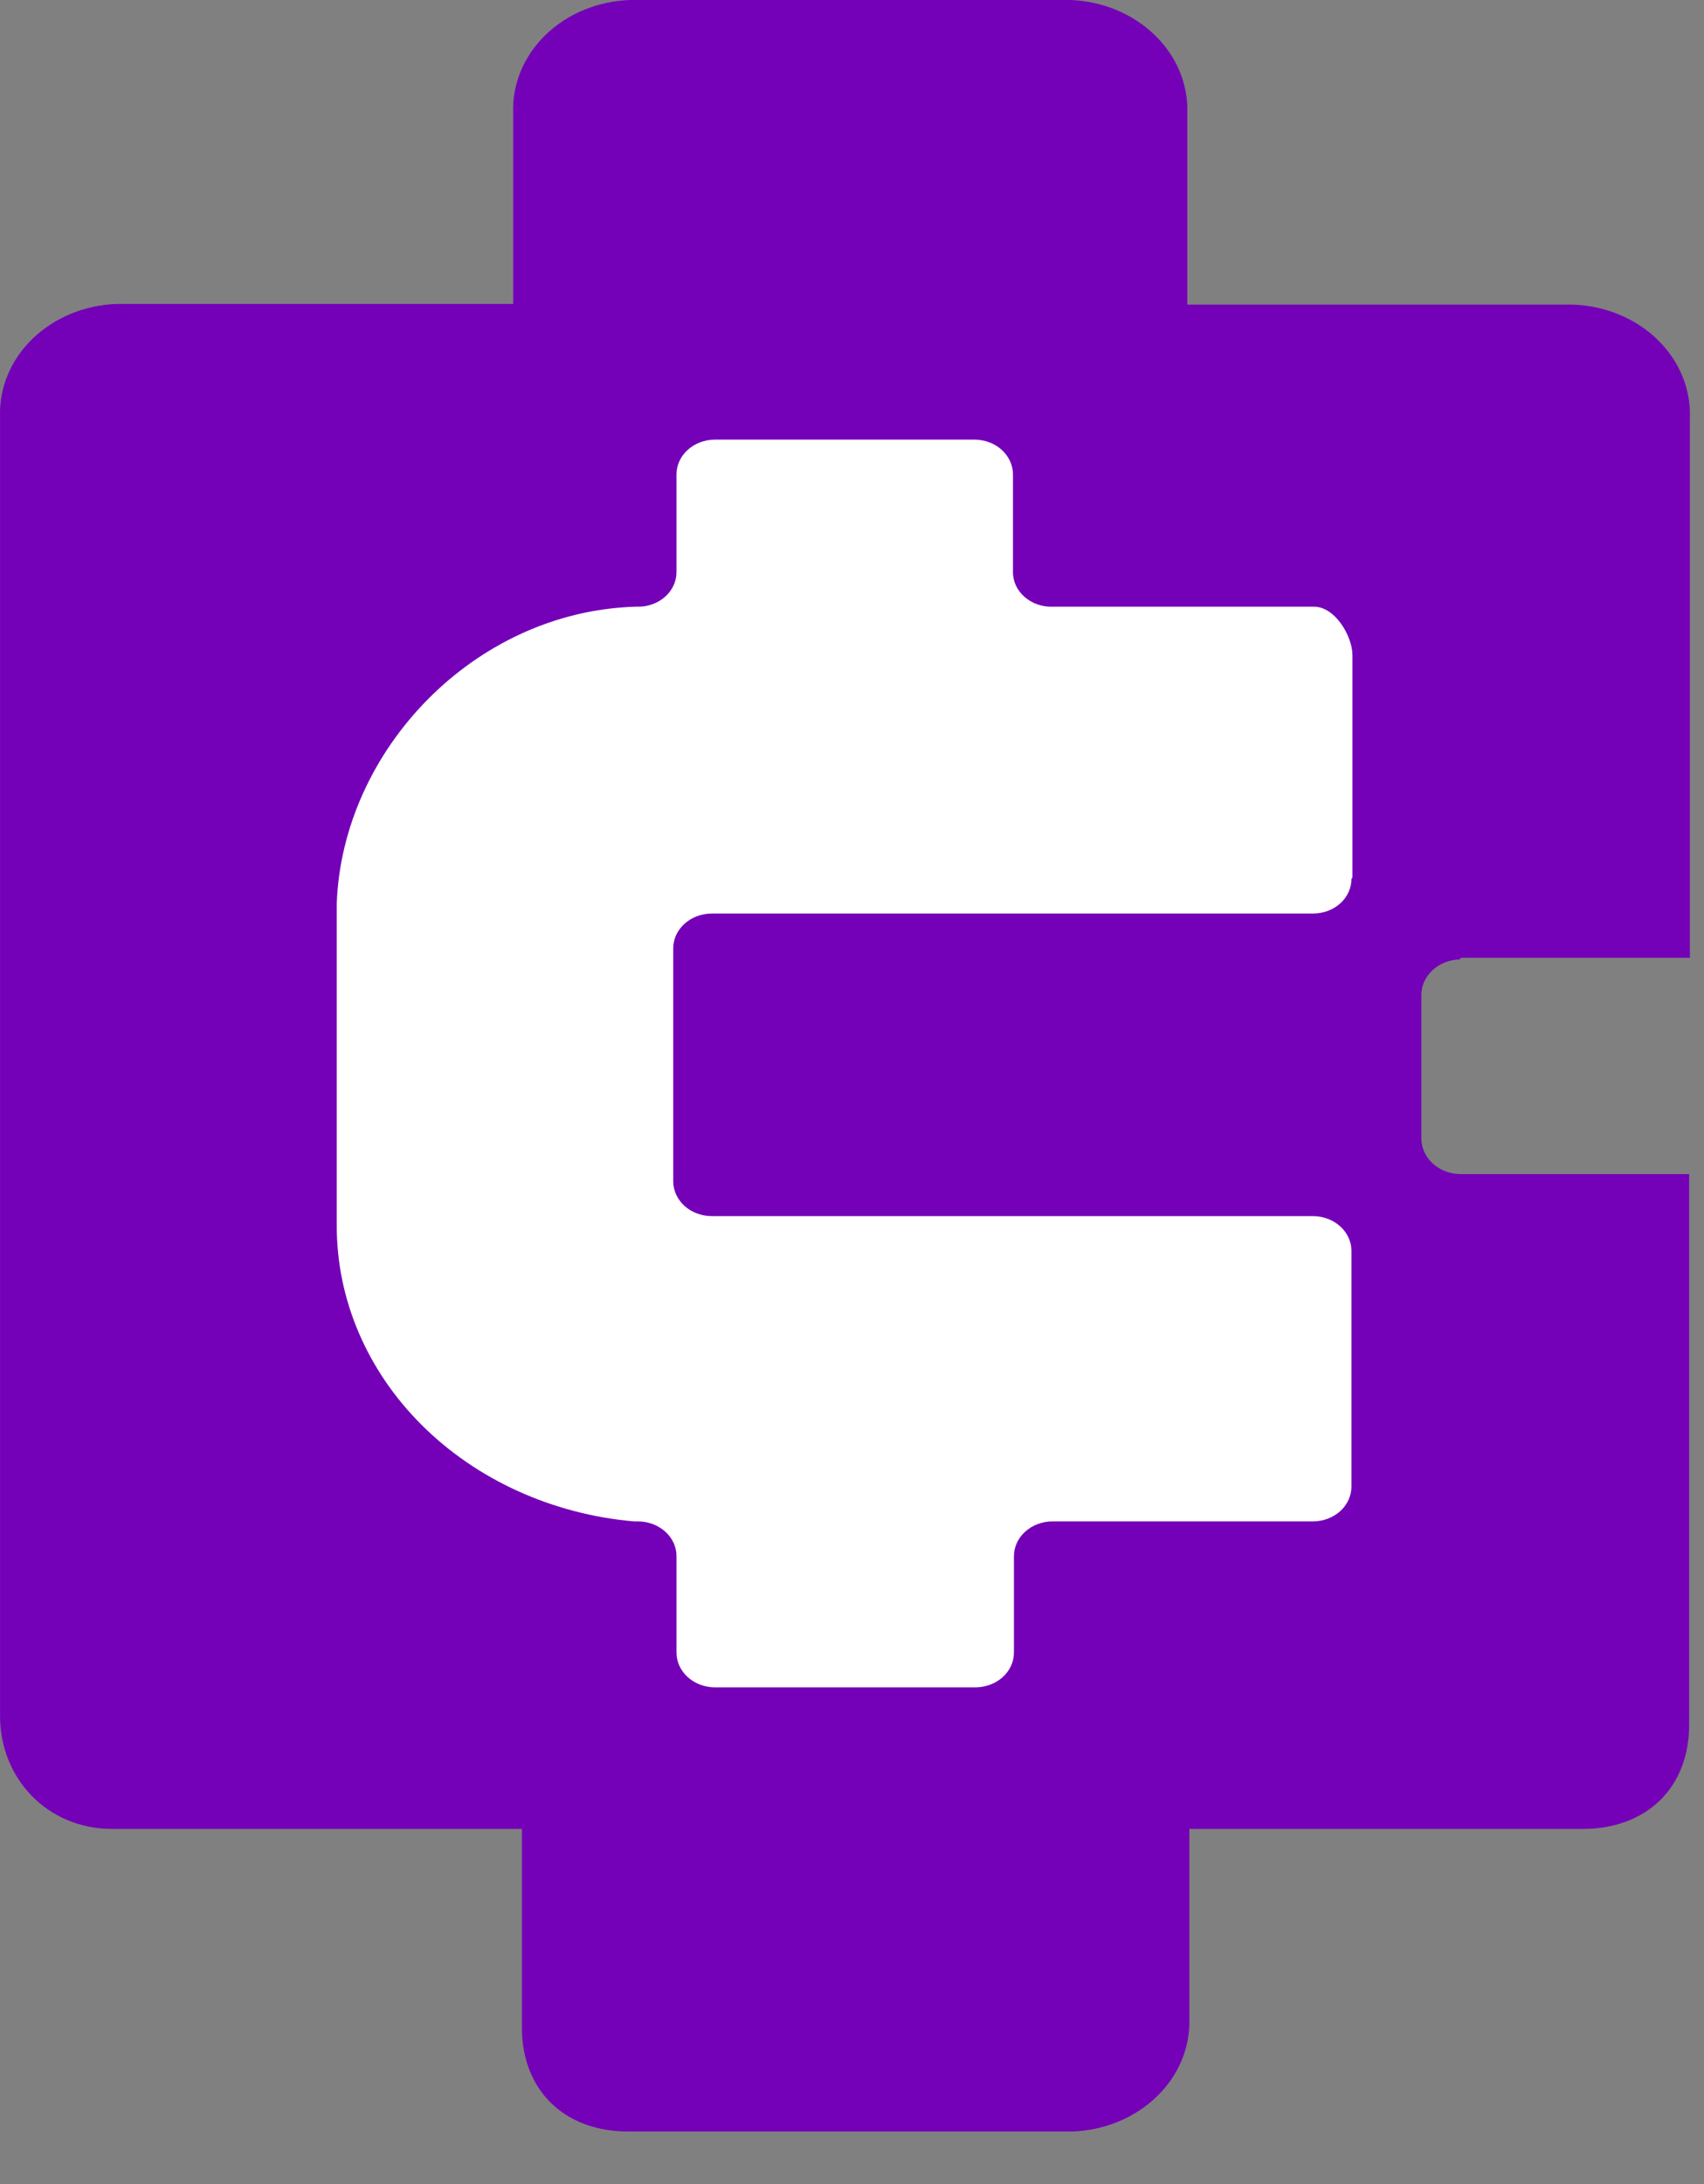 <svg width="32" height="41" viewBox="0 0 32 41" fill="none" xmlns="http://www.w3.org/2000/svg">
<rect x="0" y="0" width="32" height="41" fill="#808080" stroke="none"/>
<rect x="3" y="7" width="23" height="26" fill="white"/>
<path d="M27.43 17.98H31.735V7.837C31.753 7.294 31.532 6.767 31.121 6.37C30.709 5.973 30.14 5.739 29.538 5.718H22.297V2.119C22.314 1.577 22.093 1.05 21.681 0.654C21.27 0.257 20.702 0.022 20.1 0L11.834 0C11.231 0.02 10.661 0.254 10.25 0.651C9.838 1.048 9.618 1.576 9.637 2.119V5.705H2.198C1.595 5.725 1.026 5.959 0.614 6.356C0.203 6.753 -0.018 7.281 0.001 7.825V32.214C0.001 33.383 0.886 34.333 2.109 34.333H9.801V38.063C9.801 39.233 10.592 40.013 11.796 40.013H20.138C20.74 39.992 21.309 39.757 21.72 39.36C22.132 38.964 22.353 38.436 22.335 37.893V34.333H29.721C30.926 34.333 31.721 33.553 31.721 32.383V22.041H27.416C27.22 22.037 27.033 21.962 26.898 21.834C26.762 21.706 26.688 21.535 26.692 21.358V18.692C26.688 18.515 26.762 18.344 26.898 18.216C27.033 18.089 27.22 18.014 27.416 18.01L27.43 17.98ZM25.379 16.501C25.379 16.673 25.303 16.838 25.168 16.96C25.033 17.081 24.85 17.149 24.659 17.149H13.367C13.175 17.149 12.991 17.218 12.855 17.341C12.719 17.463 12.643 17.629 12.643 17.802V22.181C12.644 22.353 12.721 22.518 12.857 22.64C12.993 22.761 13.176 22.829 13.367 22.829H24.659C24.85 22.83 25.032 22.899 25.167 23.02C25.302 23.142 25.378 23.306 25.379 23.478V27.911C25.378 28.083 25.302 28.247 25.167 28.369C25.032 28.49 24.85 28.559 24.659 28.56H19.761C19.571 28.561 19.389 28.63 19.254 28.751C19.119 28.872 19.043 29.037 19.041 29.208V31.027C19.04 31.198 18.964 31.363 18.829 31.484C18.695 31.605 18.512 31.674 18.322 31.675H13.419C13.23 31.673 13.048 31.604 12.915 31.483C12.781 31.361 12.705 31.198 12.704 31.027V29.208C12.703 29.037 12.627 28.872 12.492 28.751C12.357 28.63 12.175 28.561 11.984 28.56H11.904C10.372 28.425 8.951 27.779 7.919 26.75C6.887 25.721 6.318 24.382 6.324 22.995V16.954C6.433 14.085 8.898 11.487 11.923 11.389H11.998C12.187 11.386 12.366 11.316 12.498 11.195C12.63 11.074 12.704 10.911 12.704 10.741V8.901C12.705 8.729 12.782 8.565 12.916 8.444C13.051 8.322 13.233 8.254 13.424 8.253H18.303C18.493 8.254 18.676 8.322 18.811 8.444C18.945 8.565 19.021 8.729 19.023 8.901V10.732C19.021 10.819 19.04 10.906 19.076 10.987C19.113 11.068 19.168 11.141 19.237 11.202C19.306 11.264 19.388 11.312 19.478 11.344C19.568 11.376 19.665 11.392 19.761 11.389H24.678C25.073 11.389 25.398 11.944 25.398 12.3V16.471L25.379 16.501Z" fill="#7400B8"/>
</svg>
